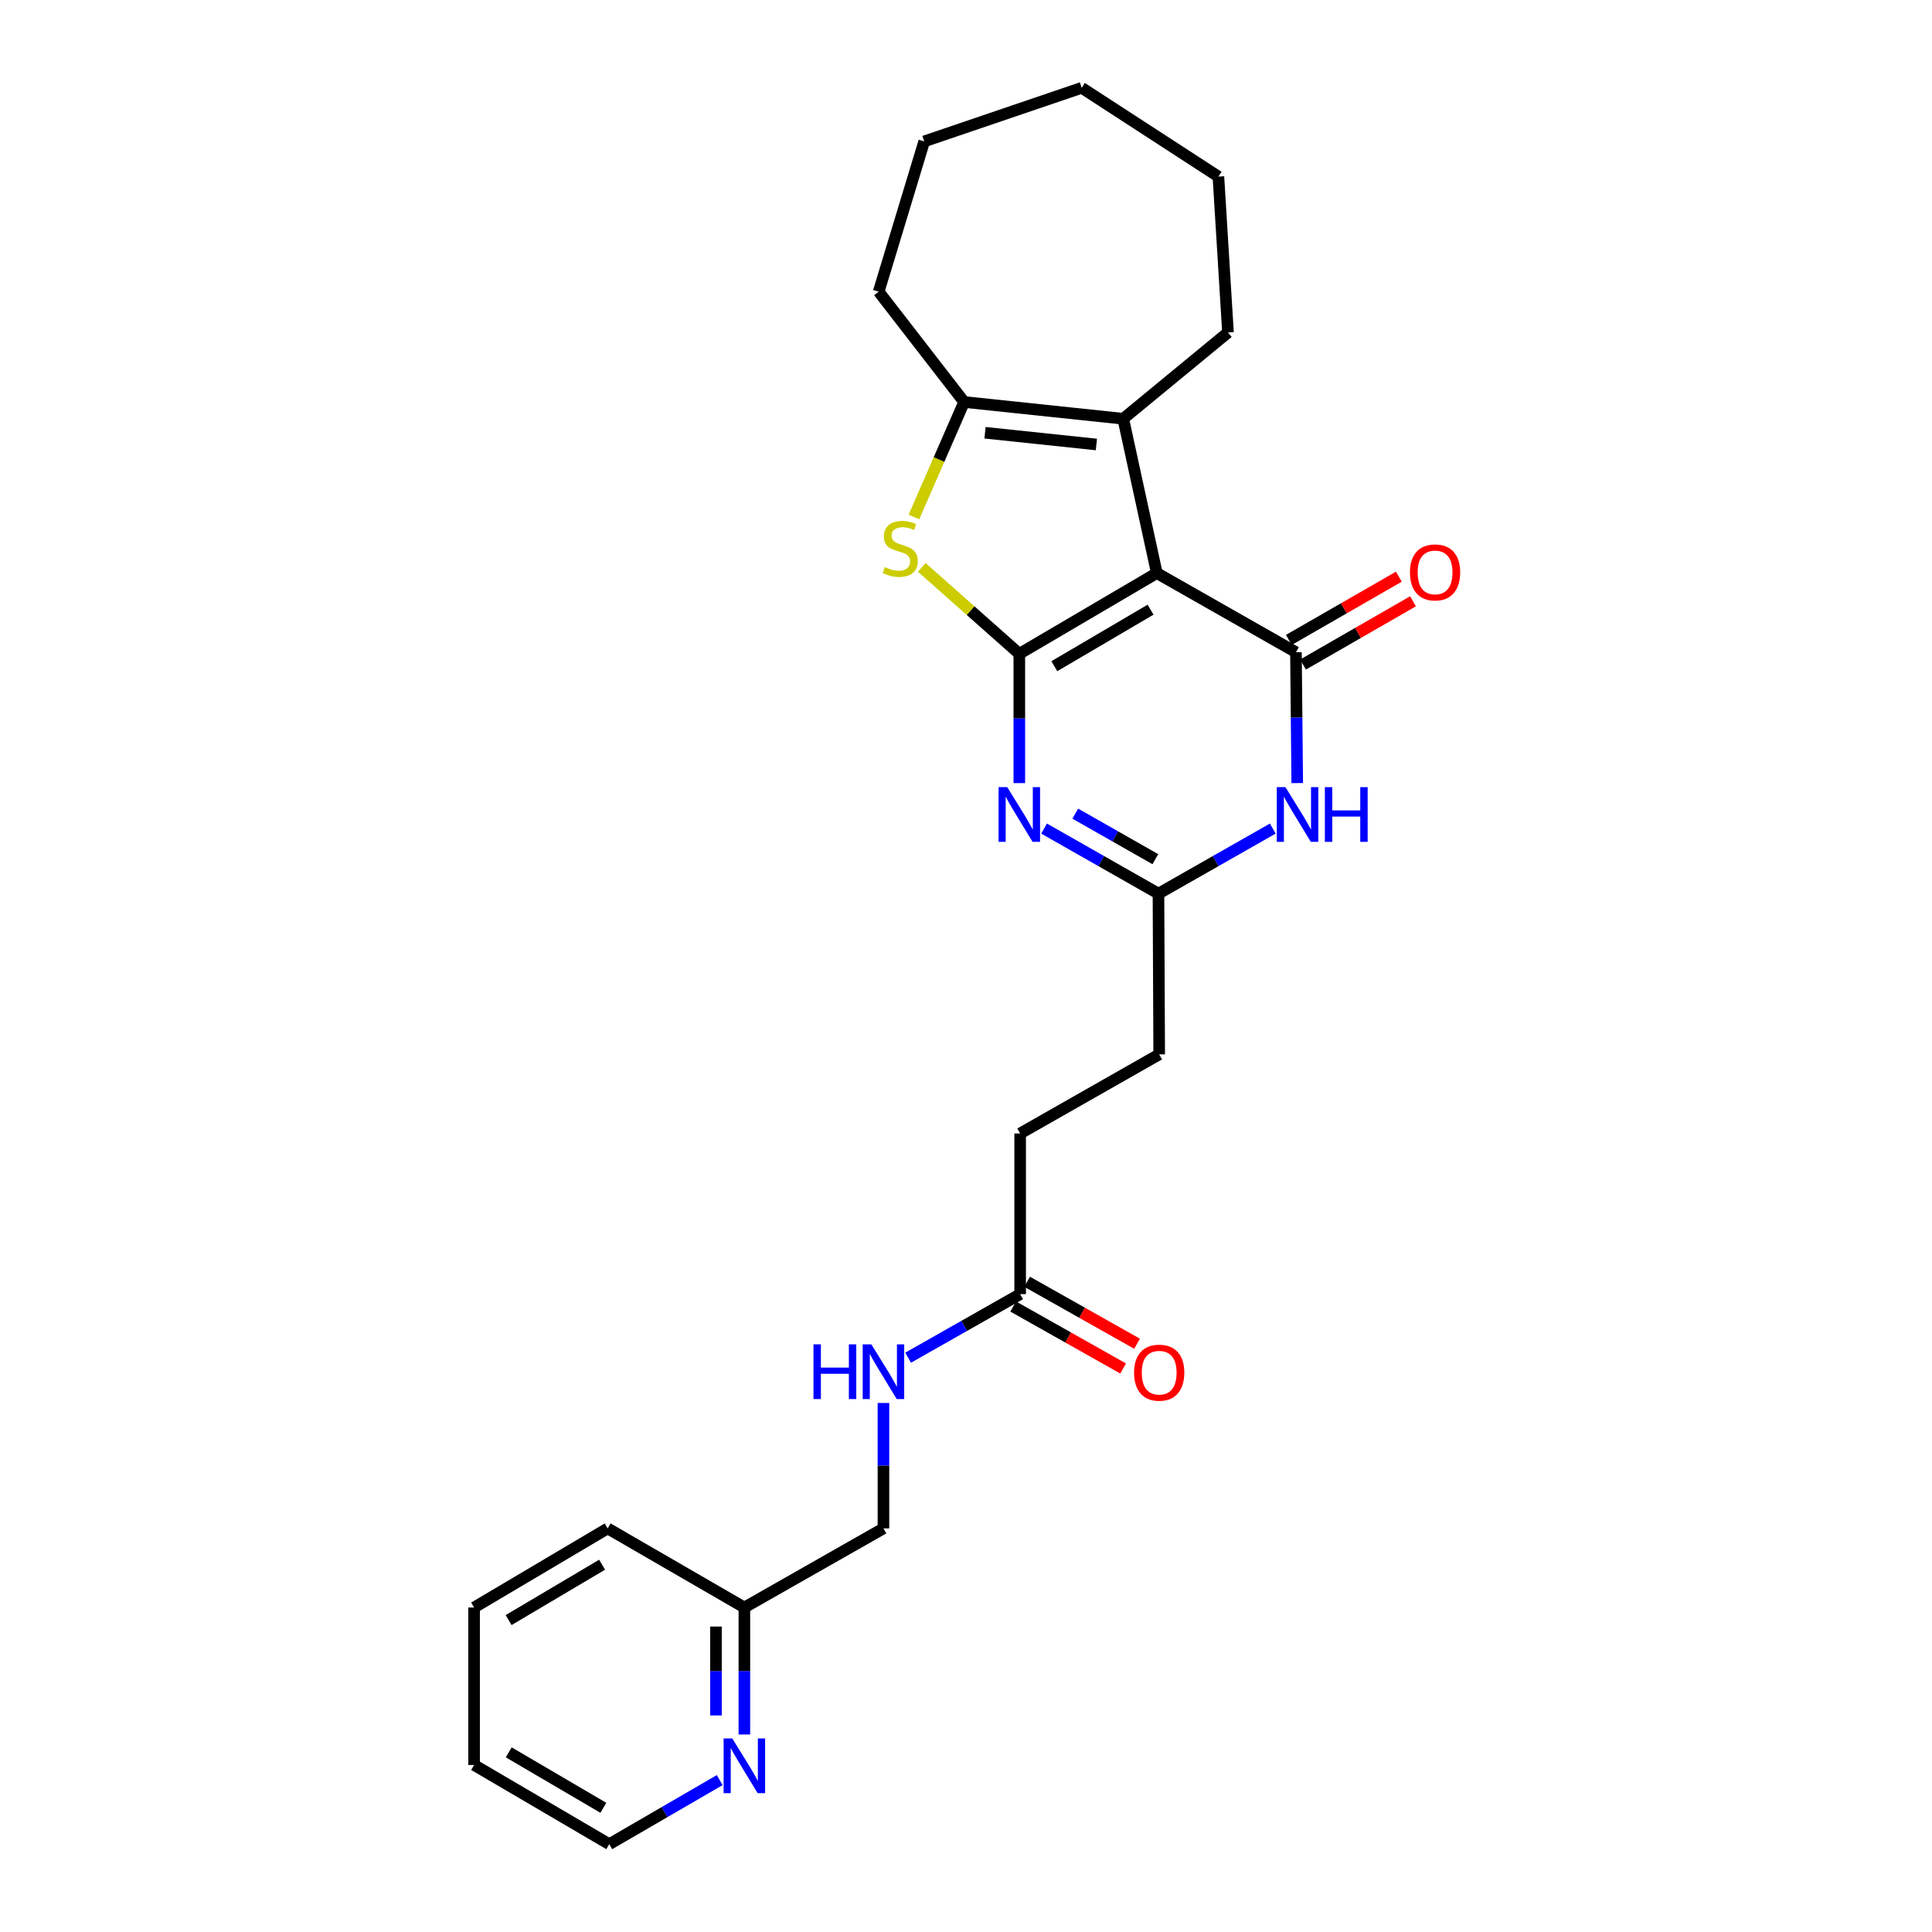<?xml version='1.0' encoding='iso-8859-1'?>
<svg version='1.1' baseProfile='full'
              xmlns='http://www.w3.org/2000/svg'
                      xmlns:rdkit='http://www.rdkit.org/xml'
                      xmlns:xlink='http://www.w3.org/1999/xlink'
                  xml:space='preserve'
width='1000px' height='1000px' viewBox='0 0 1000 1000'>
<!-- END OF HEADER -->
<rect style='opacity:1.0;fill:#FFFFFF;stroke:none' width='1000' height='1000' x='0' y='0'> </rect>
<path class='bond-0' d='M 527.596,338.422 L 598.763,296.618' style='fill:none;fill-rule:evenodd;stroke:#000000;stroke-width:6px;stroke-linecap:butt;stroke-linejoin:miter;stroke-opacity:1' />
<path class='bond-0' d='M 545.717,344.828 L 595.534,315.566' style='fill:none;fill-rule:evenodd;stroke:#000000;stroke-width:6px;stroke-linecap:butt;stroke-linejoin:miter;stroke-opacity:1' />
<path class='bond-2' d='M 527.596,338.422 L 527.596,371.881' style='fill:none;fill-rule:evenodd;stroke:#000000;stroke-width:6px;stroke-linecap:butt;stroke-linejoin:miter;stroke-opacity:1' />
<path class='bond-2' d='M 527.596,371.881 L 527.596,405.341' style='fill:none;fill-rule:evenodd;stroke:#0000FF;stroke-width:6px;stroke-linecap:butt;stroke-linejoin:miter;stroke-opacity:1' />
<path class='bond-3' d='M 527.596,338.422 L 502.352,316.045' style='fill:none;fill-rule:evenodd;stroke:#000000;stroke-width:6px;stroke-linecap:butt;stroke-linejoin:miter;stroke-opacity:1' />
<path class='bond-3' d='M 502.352,316.045 L 477.108,293.668' style='fill:none;fill-rule:evenodd;stroke:#CCCC00;stroke-width:6px;stroke-linecap:butt;stroke-linejoin:miter;stroke-opacity:1' />
<path class='bond-1' d='M 598.763,296.618 L 670.78,337.589' style='fill:none;fill-rule:evenodd;stroke:#000000;stroke-width:6px;stroke-linecap:butt;stroke-linejoin:miter;stroke-opacity:1' />
<path class='bond-4' d='M 598.763,296.618 L 581.382,216.744' style='fill:none;fill-rule:evenodd;stroke:#000000;stroke-width:6px;stroke-linecap:butt;stroke-linejoin:miter;stroke-opacity:1' />
<path class='bond-9' d='M 674.443,343.962 L 702.909,327.598' style='fill:none;fill-rule:evenodd;stroke:#000000;stroke-width:6px;stroke-linecap:butt;stroke-linejoin:miter;stroke-opacity:1' />
<path class='bond-9' d='M 702.909,327.598 L 731.375,311.234' style='fill:none;fill-rule:evenodd;stroke:#FF0000;stroke-width:6px;stroke-linecap:butt;stroke-linejoin:miter;stroke-opacity:1' />
<path class='bond-9' d='M 667.116,331.216 L 695.582,314.852' style='fill:none;fill-rule:evenodd;stroke:#000000;stroke-width:6px;stroke-linecap:butt;stroke-linejoin:miter;stroke-opacity:1' />
<path class='bond-9' d='M 695.582,314.852 L 724.048,298.488' style='fill:none;fill-rule:evenodd;stroke:#FF0000;stroke-width:6px;stroke-linecap:butt;stroke-linejoin:miter;stroke-opacity:1' />
<path class='bond-27' d='M 670.78,337.589 L 671.112,371.454' style='fill:none;fill-rule:evenodd;stroke:#000000;stroke-width:6px;stroke-linecap:butt;stroke-linejoin:miter;stroke-opacity:1' />
<path class='bond-27' d='M 671.112,371.454 L 671.445,405.32' style='fill:none;fill-rule:evenodd;stroke:#0000FF;stroke-width:6px;stroke-linecap:butt;stroke-linejoin:miter;stroke-opacity:1' />
<path class='bond-7' d='M 540.407,428.866 L 570.014,445.704' style='fill:none;fill-rule:evenodd;stroke:#0000FF;stroke-width:6px;stroke-linecap:butt;stroke-linejoin:miter;stroke-opacity:1' />
<path class='bond-7' d='M 570.014,445.704 L 599.621,462.542' style='fill:none;fill-rule:evenodd;stroke:#000000;stroke-width:6px;stroke-linecap:butt;stroke-linejoin:miter;stroke-opacity:1' />
<path class='bond-7' d='M 556.558,421.137 L 577.282,432.924' style='fill:none;fill-rule:evenodd;stroke:#0000FF;stroke-width:6px;stroke-linecap:butt;stroke-linejoin:miter;stroke-opacity:1' />
<path class='bond-7' d='M 577.282,432.924 L 598.007,444.71' style='fill:none;fill-rule:evenodd;stroke:#000000;stroke-width:6px;stroke-linecap:butt;stroke-linejoin:miter;stroke-opacity:1' />
<path class='bond-6' d='M 473.036,267.609 L 486.034,237.84' style='fill:none;fill-rule:evenodd;stroke:#CCCC00;stroke-width:6px;stroke-linecap:butt;stroke-linejoin:miter;stroke-opacity:1' />
<path class='bond-6' d='M 486.034,237.84 L 499.033,208.07' style='fill:none;fill-rule:evenodd;stroke:#000000;stroke-width:6px;stroke-linecap:butt;stroke-linejoin:miter;stroke-opacity:1' />
<path class='bond-17' d='M 581.382,216.744 L 635.6,172.09' style='fill:none;fill-rule:evenodd;stroke:#000000;stroke-width:6px;stroke-linecap:butt;stroke-linejoin:miter;stroke-opacity:1' />
<path class='bond-26' d='M 581.382,216.744 L 499.033,208.07' style='fill:none;fill-rule:evenodd;stroke:#000000;stroke-width:6px;stroke-linecap:butt;stroke-linejoin:miter;stroke-opacity:1' />
<path class='bond-26' d='M 567.489,230.064 L 509.845,223.992' style='fill:none;fill-rule:evenodd;stroke:#000000;stroke-width:6px;stroke-linecap:butt;stroke-linejoin:miter;stroke-opacity:1' />
<path class='bond-5' d='M 658.794,428.869 L 629.207,445.706' style='fill:none;fill-rule:evenodd;stroke:#0000FF;stroke-width:6px;stroke-linecap:butt;stroke-linejoin:miter;stroke-opacity:1' />
<path class='bond-5' d='M 629.207,445.706 L 599.621,462.542' style='fill:none;fill-rule:evenodd;stroke:#000000;stroke-width:6px;stroke-linecap:butt;stroke-linejoin:miter;stroke-opacity:1' />
<path class='bond-18' d='M 499.033,208.07 L 454.803,150.976' style='fill:none;fill-rule:evenodd;stroke:#000000;stroke-width:6px;stroke-linecap:butt;stroke-linejoin:miter;stroke-opacity:1' />
<path class='bond-13' d='M 599.621,462.542 L 599.996,545.74' style='fill:none;fill-rule:evenodd;stroke:#000000;stroke-width:6px;stroke-linecap:butt;stroke-linejoin:miter;stroke-opacity:1' />
<path class='bond-8' d='M 528.029,669.844 L 528.029,586.694' style='fill:none;fill-rule:evenodd;stroke:#000000;stroke-width:6px;stroke-linecap:butt;stroke-linejoin:miter;stroke-opacity:1' />
<path class='bond-10' d='M 528.029,669.844 L 499.036,686.293' style='fill:none;fill-rule:evenodd;stroke:#000000;stroke-width:6px;stroke-linecap:butt;stroke-linejoin:miter;stroke-opacity:1' />
<path class='bond-10' d='M 499.036,686.293 L 470.044,702.742' style='fill:none;fill-rule:evenodd;stroke:#0000FF;stroke-width:6px;stroke-linecap:butt;stroke-linejoin:miter;stroke-opacity:1' />
<path class='bond-12' d='M 524.419,676.248 L 552.87,692.286' style='fill:none;fill-rule:evenodd;stroke:#000000;stroke-width:6px;stroke-linecap:butt;stroke-linejoin:miter;stroke-opacity:1' />
<path class='bond-12' d='M 552.87,692.286 L 581.321,708.325' style='fill:none;fill-rule:evenodd;stroke:#FF0000;stroke-width:6px;stroke-linecap:butt;stroke-linejoin:miter;stroke-opacity:1' />
<path class='bond-12' d='M 531.639,663.44 L 560.09,679.479' style='fill:none;fill-rule:evenodd;stroke:#000000;stroke-width:6px;stroke-linecap:butt;stroke-linejoin:miter;stroke-opacity:1' />
<path class='bond-12' d='M 560.09,679.479 L 588.541,695.518' style='fill:none;fill-rule:evenodd;stroke:#FF0000;stroke-width:6px;stroke-linecap:butt;stroke-linejoin:miter;stroke-opacity:1' />
<path class='bond-16' d='M 457.27,726.177 L 457.27,758.637' style='fill:none;fill-rule:evenodd;stroke:#0000FF;stroke-width:6px;stroke-linecap:butt;stroke-linejoin:miter;stroke-opacity:1' />
<path class='bond-16' d='M 457.27,758.637 L 457.27,791.097' style='fill:none;fill-rule:evenodd;stroke:#000000;stroke-width:6px;stroke-linecap:butt;stroke-linejoin:miter;stroke-opacity:1' />
<path class='bond-11' d='M 385.286,897.767 L 385.286,864.905' style='fill:none;fill-rule:evenodd;stroke:#0000FF;stroke-width:6px;stroke-linecap:butt;stroke-linejoin:miter;stroke-opacity:1' />
<path class='bond-11' d='M 385.286,864.905 L 385.286,832.043' style='fill:none;fill-rule:evenodd;stroke:#000000;stroke-width:6px;stroke-linecap:butt;stroke-linejoin:miter;stroke-opacity:1' />
<path class='bond-11' d='M 370.584,887.908 L 370.584,864.905' style='fill:none;fill-rule:evenodd;stroke:#0000FF;stroke-width:6px;stroke-linecap:butt;stroke-linejoin:miter;stroke-opacity:1' />
<path class='bond-11' d='M 370.584,864.905 L 370.584,841.901' style='fill:none;fill-rule:evenodd;stroke:#000000;stroke-width:6px;stroke-linecap:butt;stroke-linejoin:miter;stroke-opacity:1' />
<path class='bond-19' d='M 372.524,921.378 L 343.934,937.962' style='fill:none;fill-rule:evenodd;stroke:#0000FF;stroke-width:6px;stroke-linecap:butt;stroke-linejoin:miter;stroke-opacity:1' />
<path class='bond-19' d='M 343.934,937.962 L 315.344,954.545' style='fill:none;fill-rule:evenodd;stroke:#000000;stroke-width:6px;stroke-linecap:butt;stroke-linejoin:miter;stroke-opacity:1' />
<path class='bond-15' d='M 599.996,545.74 L 528.029,586.694' style='fill:none;fill-rule:evenodd;stroke:#000000;stroke-width:6px;stroke-linecap:butt;stroke-linejoin:miter;stroke-opacity:1' />
<path class='bond-14' d='M 385.286,832.043 L 457.27,791.097' style='fill:none;fill-rule:evenodd;stroke:#000000;stroke-width:6px;stroke-linecap:butt;stroke-linejoin:miter;stroke-opacity:1' />
<path class='bond-20' d='M 385.286,832.043 L 314.527,791.097' style='fill:none;fill-rule:evenodd;stroke:#000000;stroke-width:6px;stroke-linecap:butt;stroke-linejoin:miter;stroke-opacity:1' />
<path class='bond-21' d='M 635.6,172.09 L 630.642,91.407' style='fill:none;fill-rule:evenodd;stroke:#000000;stroke-width:6px;stroke-linecap:butt;stroke-linejoin:miter;stroke-opacity:1' />
<path class='bond-22' d='M 454.803,150.976 L 478.368,73.193' style='fill:none;fill-rule:evenodd;stroke:#000000;stroke-width:6px;stroke-linecap:butt;stroke-linejoin:miter;stroke-opacity:1' />
<path class='bond-29' d='M 315.344,954.545 L 245.394,913.551' style='fill:none;fill-rule:evenodd;stroke:#000000;stroke-width:6px;stroke-linecap:butt;stroke-linejoin:miter;stroke-opacity:1' />
<path class='bond-29' d='M 312.285,935.712 L 263.32,907.015' style='fill:none;fill-rule:evenodd;stroke:#000000;stroke-width:6px;stroke-linecap:butt;stroke-linejoin:miter;stroke-opacity:1' />
<path class='bond-24' d='M 314.527,791.097 L 245.394,832.043' style='fill:none;fill-rule:evenodd;stroke:#000000;stroke-width:6px;stroke-linecap:butt;stroke-linejoin:miter;stroke-opacity:1' />
<path class='bond-24' d='M 311.649,809.889 L 263.256,838.551' style='fill:none;fill-rule:evenodd;stroke:#000000;stroke-width:6px;stroke-linecap:butt;stroke-linejoin:miter;stroke-opacity:1' />
<path class='bond-28' d='M 630.642,91.407 L 559.884,45.455' style='fill:none;fill-rule:evenodd;stroke:#000000;stroke-width:6px;stroke-linecap:butt;stroke-linejoin:miter;stroke-opacity:1' />
<path class='bond-25' d='M 478.368,73.193 L 559.884,45.455' style='fill:none;fill-rule:evenodd;stroke:#000000;stroke-width:6px;stroke-linecap:butt;stroke-linejoin:miter;stroke-opacity:1' />
<path class='bond-23' d='M 245.394,913.551 L 245.394,832.043' style='fill:none;fill-rule:evenodd;stroke:#000000;stroke-width:6px;stroke-linecap:butt;stroke-linejoin:miter;stroke-opacity:1' />
<path  class='atom-3' d='M 521.336 407.42
L 530.616 422.42
Q 531.536 423.9, 533.016 426.58
Q 534.496 429.26, 534.576 429.42
L 534.576 407.42
L 538.336 407.42
L 538.336 435.74
L 534.456 435.74
L 524.496 419.34
Q 523.336 417.42, 522.096 415.22
Q 520.896 413.02, 520.536 412.34
L 520.536 435.74
L 516.856 435.74
L 516.856 407.42
L 521.336 407.42
' fill='#0000FF'/>
<path  class='atom-4' d='M 457.969 293.515
Q 458.289 293.635, 459.609 294.195
Q 460.929 294.755, 462.369 295.115
Q 463.849 295.435, 465.289 295.435
Q 467.969 295.435, 469.529 294.155
Q 471.089 292.835, 471.089 290.555
Q 471.089 288.995, 470.289 288.035
Q 469.529 287.075, 468.329 286.555
Q 467.129 286.035, 465.129 285.435
Q 462.609 284.675, 461.089 283.955
Q 459.609 283.235, 458.529 281.715
Q 457.489 280.195, 457.489 277.635
Q 457.489 274.075, 459.889 271.875
Q 462.329 269.675, 467.129 269.675
Q 470.409 269.675, 474.129 271.235
L 473.209 274.315
Q 469.809 272.915, 467.249 272.915
Q 464.489 272.915, 462.969 274.075
Q 461.449 275.195, 461.489 277.155
Q 461.489 278.675, 462.249 279.595
Q 463.049 280.515, 464.169 281.035
Q 465.329 281.555, 467.249 282.155
Q 469.809 282.955, 471.329 283.755
Q 472.849 284.555, 473.929 286.195
Q 475.049 287.795, 475.049 290.555
Q 475.049 294.475, 472.409 296.595
Q 469.809 298.675, 465.449 298.675
Q 462.929 298.675, 461.009 298.115
Q 459.129 297.595, 456.889 296.675
L 457.969 293.515
' fill='#CCCC00'/>
<path  class='atom-6' d='M 665.345 407.42
L 674.625 422.42
Q 675.545 423.9, 677.025 426.58
Q 678.505 429.26, 678.585 429.42
L 678.585 407.42
L 682.345 407.42
L 682.345 435.74
L 678.465 435.74
L 668.505 419.34
Q 667.345 417.42, 666.105 415.22
Q 664.905 413.02, 664.545 412.34
L 664.545 435.74
L 660.865 435.74
L 660.865 407.42
L 665.345 407.42
' fill='#0000FF'/>
<path  class='atom-6' d='M 685.745 407.42
L 689.585 407.42
L 689.585 419.46
L 704.065 419.46
L 704.065 407.42
L 707.905 407.42
L 707.905 435.74
L 704.065 435.74
L 704.065 422.66
L 689.585 422.66
L 689.585 435.74
L 685.745 435.74
L 685.745 407.42
' fill='#0000FF'/>
<path  class='atom-10' d='M 729.788 296.274
Q 729.788 289.474, 733.148 285.674
Q 736.508 281.874, 742.788 281.874
Q 749.068 281.874, 752.428 285.674
Q 755.788 289.474, 755.788 296.274
Q 755.788 303.154, 752.388 307.074
Q 748.988 310.954, 742.788 310.954
Q 736.548 310.954, 733.148 307.074
Q 729.788 303.194, 729.788 296.274
M 742.788 307.754
Q 747.108 307.754, 749.428 304.874
Q 751.788 301.954, 751.788 296.274
Q 751.788 290.714, 749.428 287.914
Q 747.108 285.074, 742.788 285.074
Q 738.468 285.074, 736.108 287.874
Q 733.788 290.674, 733.788 296.274
Q 733.788 301.994, 736.108 304.874
Q 738.468 307.754, 742.788 307.754
' fill='#FF0000'/>
<path  class='atom-11' d='M 421.05 695.829
L 424.89 695.829
L 424.89 707.869
L 439.37 707.869
L 439.37 695.829
L 443.21 695.829
L 443.21 724.149
L 439.37 724.149
L 439.37 711.069
L 424.89 711.069
L 424.89 724.149
L 421.05 724.149
L 421.05 695.829
' fill='#0000FF'/>
<path  class='atom-11' d='M 451.01 695.829
L 460.29 710.829
Q 461.21 712.309, 462.69 714.989
Q 464.17 717.669, 464.25 717.829
L 464.25 695.829
L 468.01 695.829
L 468.01 724.149
L 464.13 724.149
L 454.17 707.749
Q 453.01 705.829, 451.77 703.629
Q 450.57 701.429, 450.21 700.749
L 450.21 724.149
L 446.53 724.149
L 446.53 695.829
L 451.01 695.829
' fill='#0000FF'/>
<path  class='atom-12' d='M 379.026 899.815
L 388.306 914.815
Q 389.226 916.295, 390.706 918.975
Q 392.186 921.655, 392.266 921.815
L 392.266 899.815
L 396.026 899.815
L 396.026 928.135
L 392.146 928.135
L 382.186 911.735
Q 381.026 909.815, 379.786 907.615
Q 378.586 905.415, 378.226 904.735
L 378.226 928.135
L 374.546 928.135
L 374.546 899.815
L 379.026 899.815
' fill='#0000FF'/>
<path  class='atom-13' d='M 586.996 710.494
Q 586.996 703.694, 590.356 699.894
Q 593.716 696.094, 599.996 696.094
Q 606.276 696.094, 609.636 699.894
Q 612.996 703.694, 612.996 710.494
Q 612.996 717.374, 609.596 721.294
Q 606.196 725.174, 599.996 725.174
Q 593.756 725.174, 590.356 721.294
Q 586.996 717.414, 586.996 710.494
M 599.996 721.974
Q 604.316 721.974, 606.636 719.094
Q 608.996 716.174, 608.996 710.494
Q 608.996 704.934, 606.636 702.134
Q 604.316 699.294, 599.996 699.294
Q 595.676 699.294, 593.316 702.094
Q 590.996 704.894, 590.996 710.494
Q 590.996 716.214, 593.316 719.094
Q 595.676 721.974, 599.996 721.974
' fill='#FF0000'/>
</svg>
